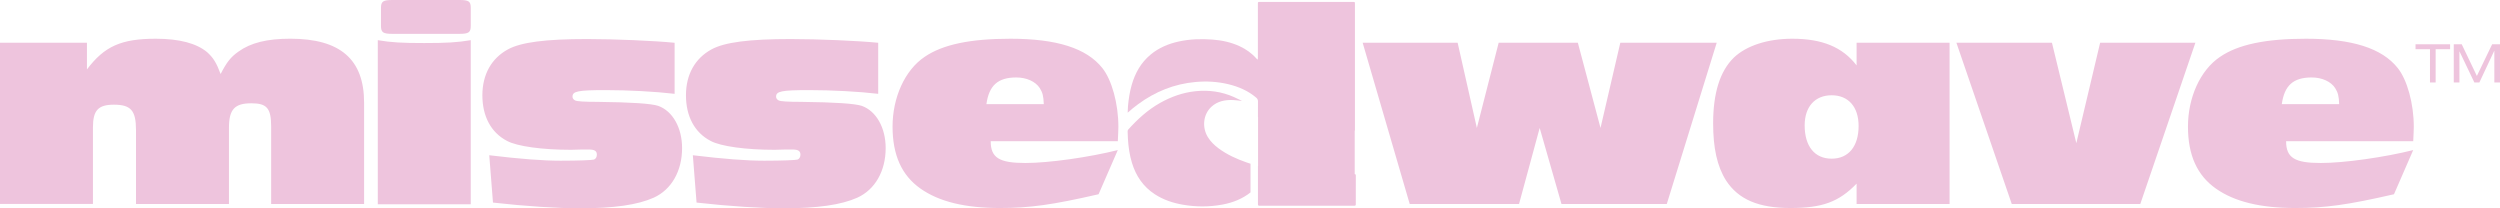 <svg xmlns="http://www.w3.org/2000/svg" id="Capa_1" data-name="Capa 1" viewBox="0 0 1020.47 85.03"><defs><style>.cls-1{fill:#eec4dd}</style></defs><path d="M991.89 33.66V20.08h-5.9v-2.01h14.11v2.01h-5.9v13.58h-2.31Zm26.27 0V20.73h-.04l-6.07 12.93H1010L1003.95 21h-.04v12.66h-2.31V18.07h3.25l6.18 12.93 6.24-12.93h3.21v15.59h-2.31ZM110.68 83.27V51.65c0-7.5-1.76-9.49-8.08-9.49-6.79 0-9.14 2.46-9.14 9.95v31.15H55.51V53.04c0-7.96-2.11-10.31-9.02-10.31-6.44 0-8.55 2.34-8.55 9.25v31.27H0v-65.8h35.49v10.89c7.14-9.49 14.05-12.53 28.11-12.53 9.6 0 16.63 1.87 20.96 5.5 2.46 2.23 3.75 4.22 5.5 8.9 2.46-4.8 4.1-6.91 7.26-9.14 5.04-3.63 11.71-5.27 21.2-5.27 20.38 0 30.1 8.43 30.1 26.12v41.34h-37.95Zm43.53.12V16.4c5.5.94 9.95 1.17 18.97 1.17s13.47-.24 18.97-1.17v66.99H154.2Zm37.95-72.85c0 2.69-.82 3.28-4.68 3.28h-27.29c-3.86 0-4.68-.59-4.68-3.28V3.28c0-2.69.82-3.28 4.68-3.28h27.29c3.98 0 4.68.59 4.68 3.28v7.26Zm83.23 27.76c-7.96-.94-19.09-1.52-28.11-1.52-11.48 0-13.59.47-13.59 2.69 0 .59.35 1.17 1.05 1.52q1.05.59 9.25.59 20.5.23 24.71 1.64c5.86 2.11 9.72 8.9 9.72 17.22 0 9.37-4.33 16.98-11.6 20.26-6.56 2.93-16.28 4.33-30.22 4.33-8.79 0-21.9-.82-35.37-2.34l-1.52-19.32c12.65 1.52 21.9 2.23 29.16 2.23s13-.24 13.59-.47c.7-.24 1.17-1.05 1.17-1.99 0-1.52-.94-2.11-3.28-2.11h-2.81l-4.45.12c-11.71 0-22.02-1.41-26.12-3.63-6.56-3.4-10.07-10.07-10.07-18.62s3.75-15.11 10.42-18.74c5.39-2.93 15.34-4.22 32.33-4.22 11.36 0 27.41.7 35.72 1.52v20.85Zm83.1 0c-7.96-.94-19.09-1.52-28.11-1.52-11.48 0-13.59.47-13.59 2.69 0 .59.35 1.17 1.05 1.52q1.05.59 9.25.59 20.5.23 24.71 1.64c5.86 2.11 9.72 8.9 9.72 17.22 0 9.37-4.33 16.98-11.6 20.26-6.56 2.93-16.28 4.33-30.22 4.33-8.79 0-21.9-.82-35.37-2.34l-1.52-19.32c12.65 1.52 21.9 2.23 29.16 2.23s13-.24 13.59-.47c.7-.24 1.17-1.05 1.17-1.99 0-1.52-.94-2.11-3.28-2.11h-2.81l-4.45.12c-11.71 0-22.02-1.41-26.12-3.63C283.51 54.12 280 47.45 280 38.9s3.75-15.11 10.42-18.74c5.39-2.93 15.34-4.22 32.33-4.22 11.36 0 27.41.7 35.72 1.52v20.85Zm89.93 40.99c-18.86 4.33-28.11 5.62-40.29 5.62-14.17 0-24.83-2.58-32.44-7.96-7.61-5.39-11.36-13.59-11.36-25.3s4.92-22.96 13.12-28.46c7.38-5.04 18.62-7.38 35.02-7.38 18.86 0 31.04 3.86 37.48 11.95 3.86 4.8 6.56 14.52 6.56 24.01 0 1.41-.12 3.28-.23 5.86h-51.89c0 6.79 3.51 8.9 14.17 8.9 9.6 0 26-2.34 37.71-5.27l-7.85 18.04Zm-22.36-36.78c-.12-3.28-.47-4.69-1.64-6.56-1.76-2.69-5.39-4.33-9.6-4.33-7.5 0-11.12 3.28-12.18 10.89h23.42Zm211.32 40.76-8.9-31.04-8.43 31.04h-44.62l-19.21-65.82h38.77l7.85 34.78 8.9-34.78h32.32l9.25 34.78 8.08-34.78h39.35l-20.38 65.82h-42.98Zm120.46 0v-8.31c-7.26 7.5-14.05 9.95-27.05 9.95s-21.2-3.51-26.24-11.24c-3.63-5.74-5.27-13.23-5.27-23.31 0-12.41 2.81-21.31 8.43-26.82 5.15-4.92 13.82-7.73 23.89-7.73 12.18 0 20.5 3.4 26.24 10.89v-9.25h37.95v65.82h-37.95Zm-21.2-32.09c0 8.55 4.1 13.59 11.01 13.59s11.01-5.04 11.01-13.35c0-7.85-4.22-12.53-11.01-12.53s-11.01 4.68-11.01 12.3Zm84.54 32.09-22.6-65.82h39l9.95 40.99 9.72-40.99h38.88l-22.49 65.82h-52.47Zm156.01-3.98c-18.86 4.33-28.11 5.62-40.29 5.62-14.17 0-24.83-2.58-32.44-7.96-7.61-5.39-11.36-13.59-11.36-25.3s4.92-22.96 13.12-28.46c7.38-5.04 18.62-7.38 35.02-7.38 18.86 0 31.04 3.86 37.48 11.95 3.86 4.8 6.56 14.52 6.56 24.01 0 1.41-.12 3.28-.23 5.86h-51.89c0 6.79 3.51 8.9 14.17 8.9 9.6 0 26-2.34 37.71-5.27l-7.85 18.04Zm-22.37-36.78c-.12-3.28-.47-4.69-1.64-6.56-1.76-2.69-5.39-4.33-9.6-4.33-7.5 0-11.12 3.28-12.18 10.89h23.42ZM510.44 66.83c-.52-.17-1.03-.34-1.55-.51-4.09-1.42-7.99-3.18-11.45-5.74-1.77-1.31-3.32-2.81-4.45-4.68-2.43-4.05-1.83-9.25 1.5-12.32 2.5-2.3 5.62-2.89 8.96-2.74 1.11.05 2.21.22 3.32.34.02-.03.04-.06.06-.08-1.07-.5-2.12-1.03-3.2-1.51-4.97-2.2-10.2-2.92-15.62-2.36-5.2.54-9.99 2.26-14.49 4.79-5.05 2.84-9.21 6.66-13.01 10.89-.16.18-.23.48-.23.72.01.99.06 1.98.12 2.97.2 3.36.67 6.68 1.66 9.91 1.62 5.27 4.54 9.67 9.36 12.8 3.47 2.25 7.32 3.54 11.42 4.25 5.4.94 10.79.94 16.17-.06 4.29-.8 8.16-2.35 11.43-4.96v-11.7Z" class="cls-1"/><path d="M552.98 71.08V53.31h.09V1.65c0-.87 0-.87-.89-.87h-37.85c-.88 0-.88 0-.88.87v21.61c0 .33-.03.67-.04 1-.14-.01-.19 0-.21-.03-.11-.1-.21-.19-.31-.3-1.9-2.17-4.23-3.83-6.88-5.06-3.48-1.61-7.19-2.42-11.03-2.71-4.63-.35-9.23-.22-13.78.77-4.24.92-8.13 2.55-11.46 5.29-4.05 3.34-6.42 7.64-7.81 12.51-.81 2.82-1.23 5.69-1.5 8.59-.08.85-.08 1.7-.13 2.68.8-.69 1.46-1.28 2.15-1.84.71-.58 1.43-1.13 2.17-1.67 6.95-5.09 14.7-8.26 23.46-9.03 4.45-.39 8.86-.15 13.19.88 4.25 1.01 8.17 2.69 11.49 5.51.49.42.74.86.73 1.51-.01 2.13-.01 4.27-.01 6.4h.04v19.99s-.03 0-.04-.01v15.62c0 .48.16.62.66.62 7.62-.01 31-.01 38.62 0 .49 0 .66-.14.66-.62-.01-3.9 0-7.81.01-11.71 0-.38-.11-.54-.43-.58Z" class="cls-1"/></svg>